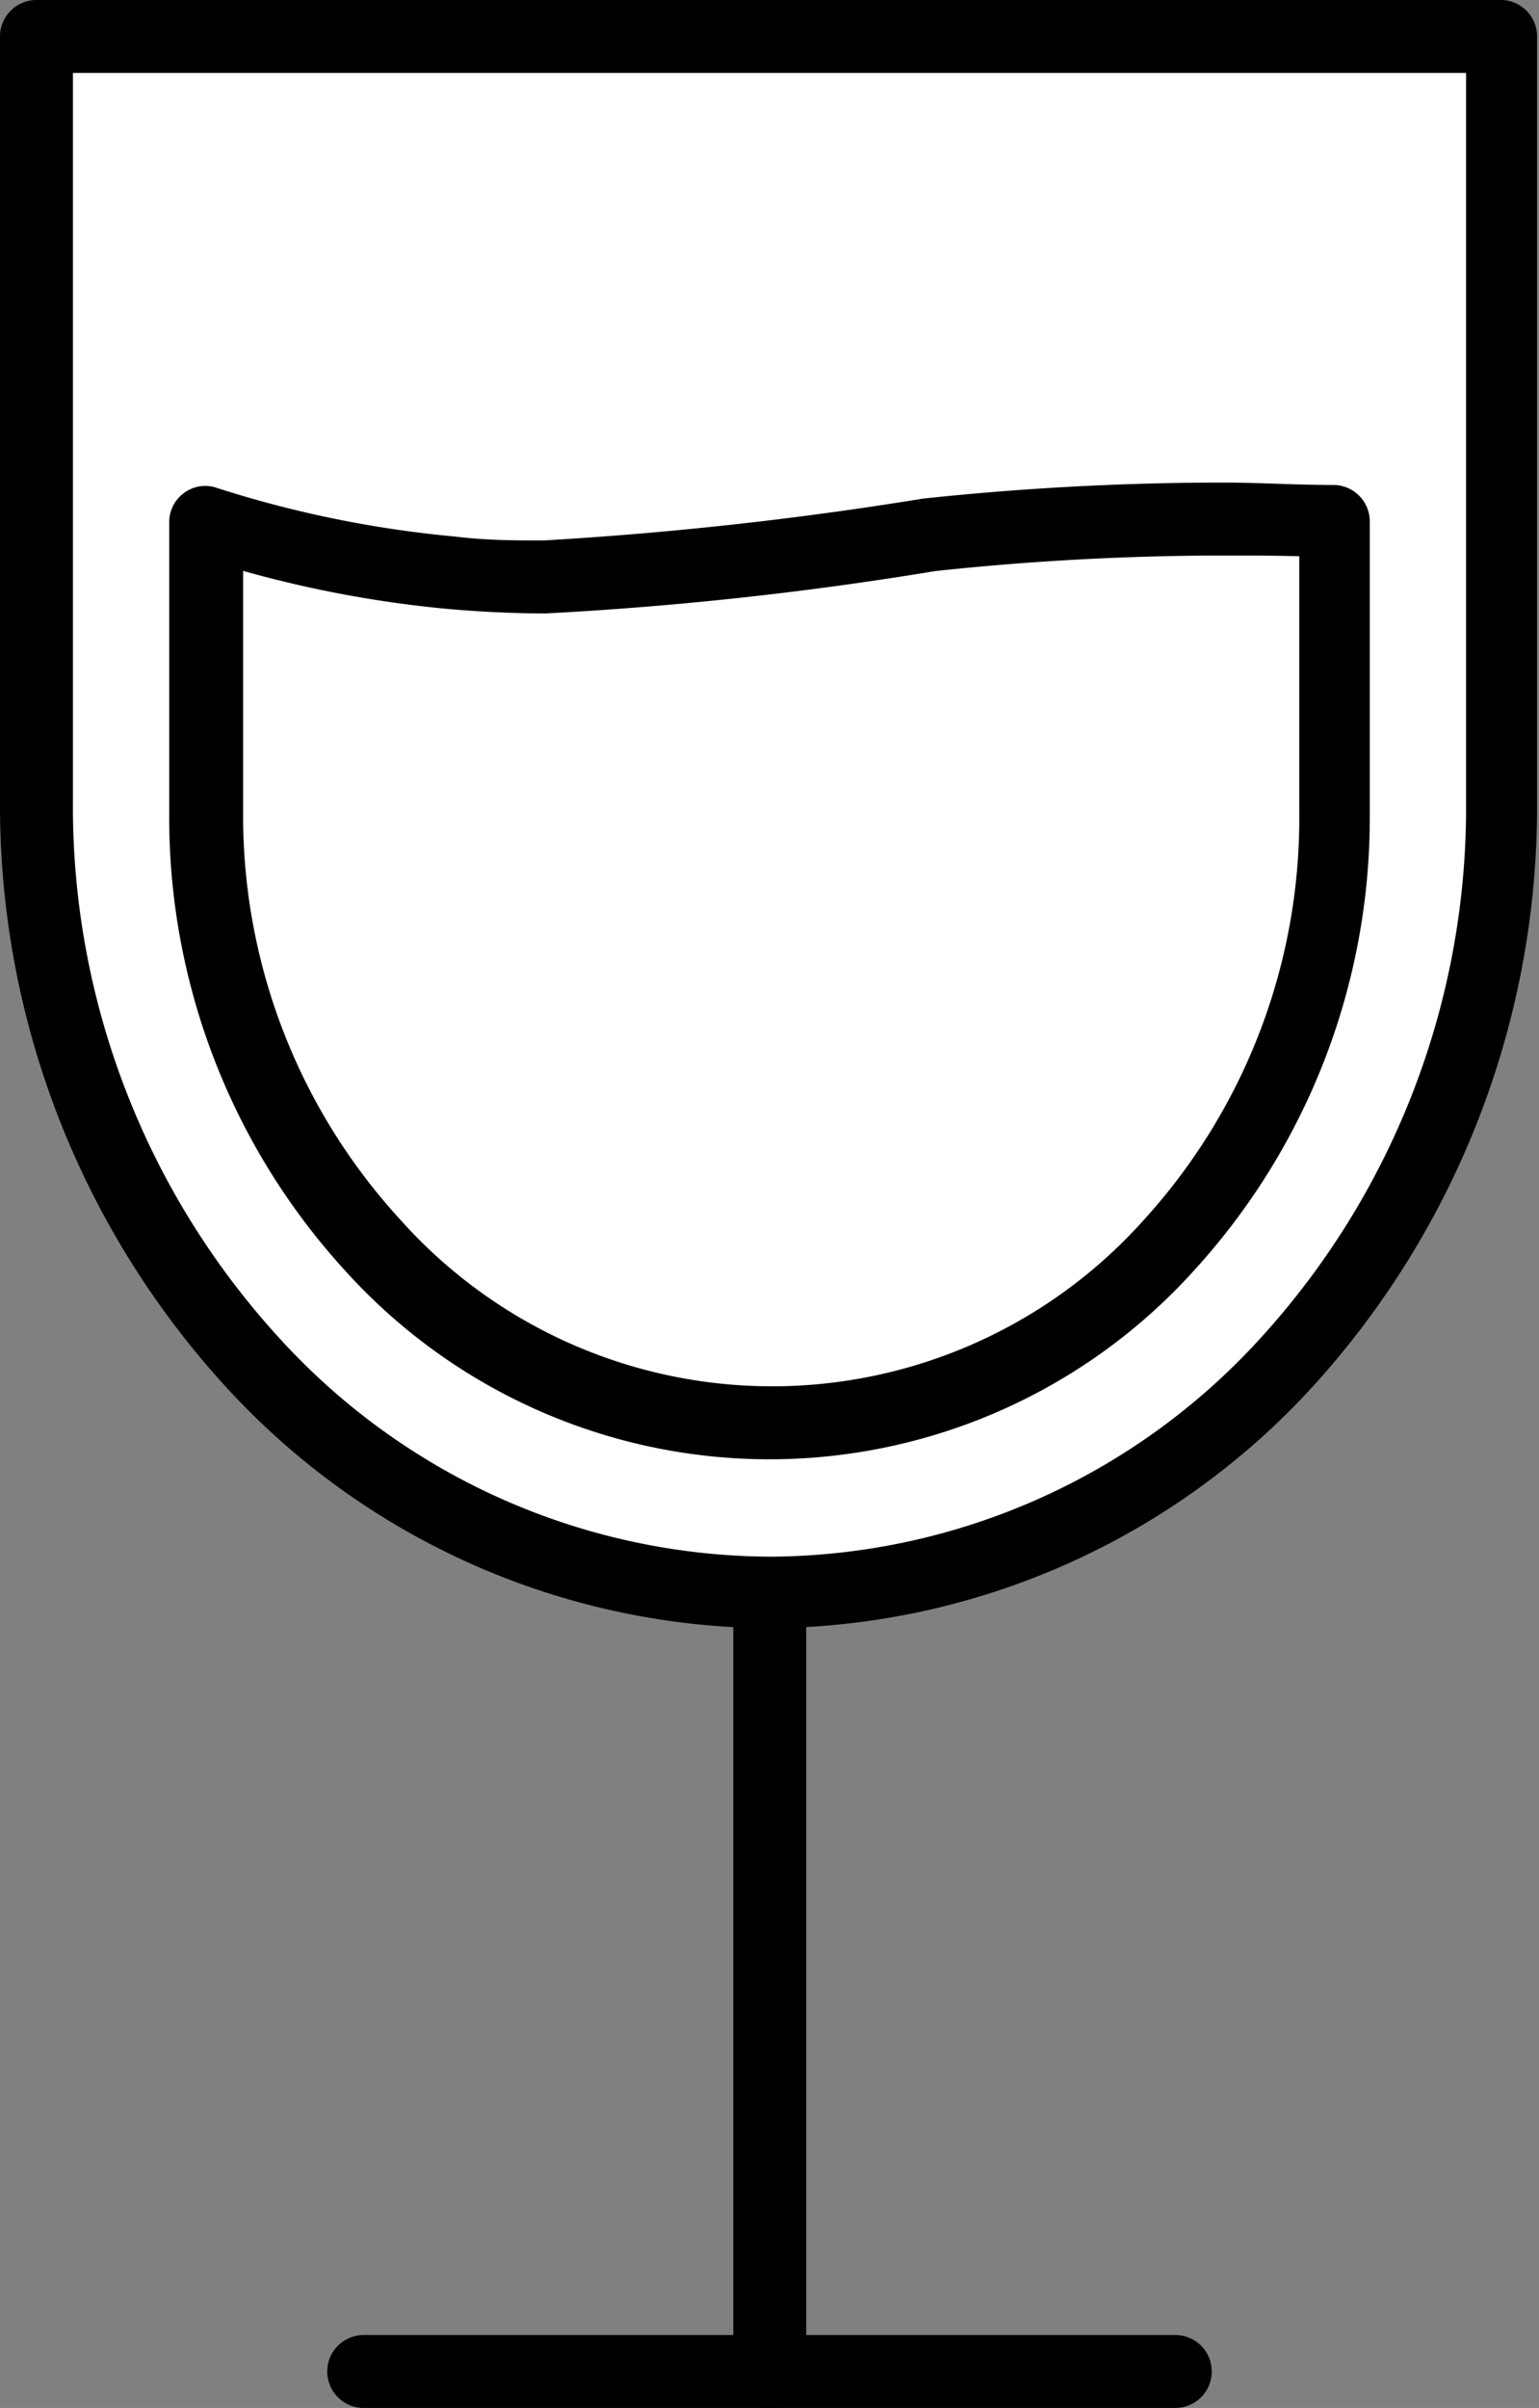 <svg xmlns="http://www.w3.org/2000/svg" viewBox="0 0 31.65 49.5"><rect x="0" y="0" width="31.65" height="49.5" fill="#808080" stroke="none"/><defs><style>.cls-1{fill:#fff;}</style></defs><g id="レイヤー_2" data-name="レイヤー 2"><g id="レイヤー_15" data-name="レイヤー 15"><path class="cls-1" d="M.75.75V16.47c0,9,6.75,16.29,15.08,16.29S30.9,25.47,30.9,16.47V.75Z"/><path d="M.75.75H0V16.47a17.7,17.7,0,0,0,4.61,12,15.25,15.25,0,0,0,11.22,5A15.25,15.25,0,0,0,27,28.5a17.7,17.7,0,0,0,4.61-12V.75A.75.75,0,0,0,30.9,0H.75A.75.75,0,0,0,0,.75H.75V1.5h29.4v15a16.17,16.17,0,0,1-4.22,11A13.71,13.71,0,0,1,15.83,32,13.73,13.73,0,0,1,5.72,27.48a16.17,16.17,0,0,1-4.22-11V.75H.75v0Z"/><path d="M4.23,10.72H3.48v6a13.8,13.8,0,0,0,3.59,9.37,11.76,11.76,0,0,0,17.51,0,13.8,13.8,0,0,0,3.59-9.37v-6a.75.75,0,0,0-.72-.75c-.8,0-1.57-.05-2.3-.05a58.38,58.38,0,0,0-6.17.33,75.84,75.84,0,0,1-7.8.86c-.57,0-1.17,0-1.82-.08a22.83,22.83,0,0,1-4.9-1,.73.73,0,0,0-.67.1.74.74,0,0,0-.31.61h.75L4,11.43a23.63,23.63,0,0,0,5.23,1.09c.7.06,1.34.09,2,.09a72.41,72.41,0,0,0,8-.87,55.72,55.72,0,0,1,6-.32c.71,0,1.46,0,2.24.05l0-.75h-.75v6a12.26,12.26,0,0,1-3.19,8.35,10.25,10.25,0,0,1-15.3,0A12.27,12.27,0,0,1,5,16.7v-6H4.23L4,11.43Z"/><path d="M7.48,49.5H24.17a.75.75,0,0,0,0-1.5H7.48a.75.75,0,0,0,0,1.5"/><path d="M15.08,32.76v16a.75.75,0,1,0,1.5,0v-16a.75.75,0,1,0-1.5,0"/></g></g></svg>